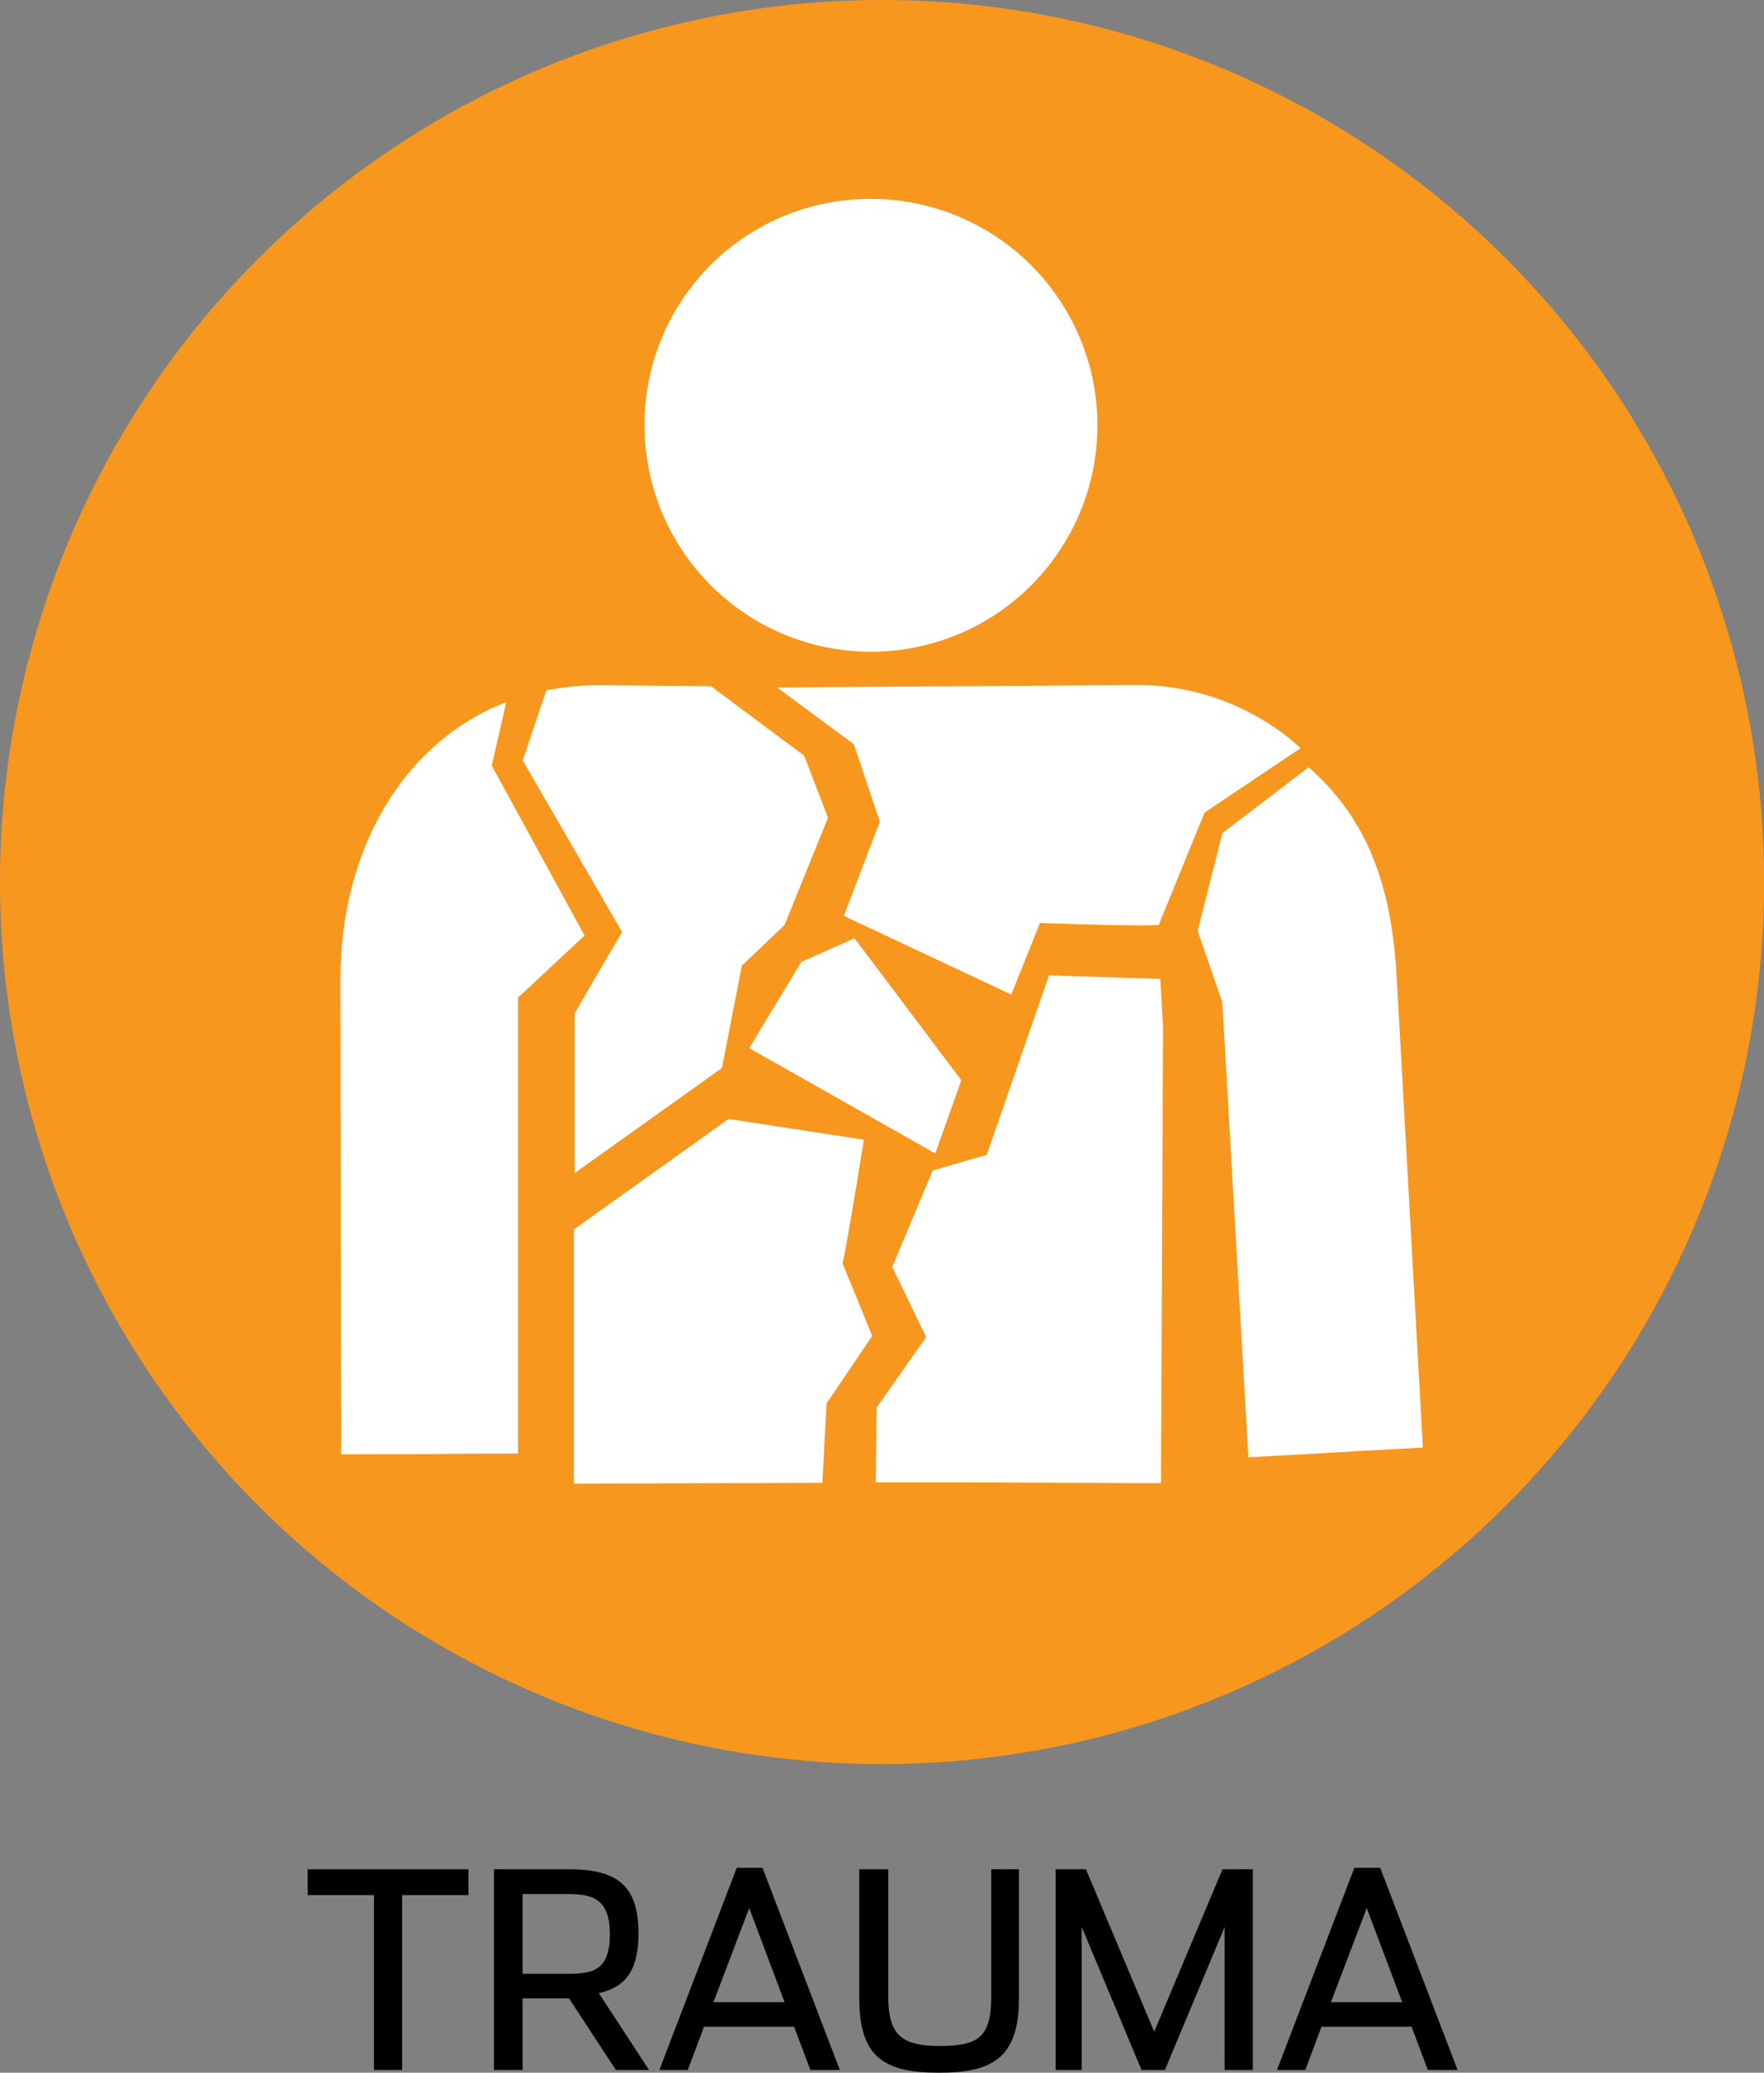 <svg xmlns="http://www.w3.org/2000/svg" width="159.63" height="187.57" viewBox="0 0 159.63 187.57"><rect x="0" y="0" width="159.63" height="187.57" fill="#808080" stroke="none"/><defs><style>.a{fill:#f7971d;}.a,.b{fill-rule:evenodd;}.b{fill:#fff;}</style></defs><path d="M33.84,171.5h-6v-2.34H42.39v2.34h-6v15.82H33.84Z"/><path d="M58.73,187.32h-3l-4.24-6.48H47.29v6.48H44.7V169.16h6.7c4.32,0,6.38,1.32,6.38,5.83,0,3.44-1.27,4.86-3.59,5.38Zm-7.33-8.7c2.32,0,3.79-.37,3.79-3.58s-1.57-3.64-3.84-3.64H47.29v7.22Z"/><path d="M62.24,187.32H59.67l7-18.29H69l7,18.29H73.33l-1.47-3.91H63.71Zm5.56-14.65-3.24,8.52H71Z"/><path d="M77.76,180.89V169.16h2.62v11.51c0,3.51,1.22,4.48,4.68,4.48s4.64-.79,4.64-4.43V169.16h2.51v11.68c0,5.38-2.41,6.73-7.2,6.73S77.76,186.35,77.76,180.89Z"/><path d="M103.3,187.32l-5.41-12.93v12.93H95.53V169.16h2.74l6.18,14.7,6.18-14.7h2.74v18.16h-2.55V174.39l-5.4,12.93Z"/><path d="M118.12,187.32h-2.56l7-18.29h2.34l7,18.29h-2.69l-1.47-3.91h-8.15Zm5.56-14.65-3.24,8.52h6.45Z"/><path class="a" d="M79.82,0A79.82,79.82,0,1,1,0,79.82,79.85,79.85,0,0,1,79.82,0Z"/><path class="b" d="M78.63,18a20.49,20.49,0,1,1-20.3,20.49A20.41,20.41,0,0,1,78.63,18Z"/><path class="b" d="M52.94,84.62l-6.06,5.66,0,41.26c-8.86,0-1.74.05-16,.07l-.07-43c0-11.62,5.59-21.43,15-25.07l-1.31,5.75,8.39,15.35Z"/><path class="b" d="M118.39,69.41c5.58,4.85,7.56,11.17,8,19L128.76,131c-10.54.55-5.53.33-15.79.88l-2.36-41.19-2.23-6.45,2.24-8.85,7.77-5.93Z"/><path class="b" d="M84.39,105.93l4.91-1.43,5.63-16.24,10.07.33.25,4.37-.19,41.26c-11.86-.06-18.75-.08-25.81-.07l.08-6.77L83.81,121l-3.07-6.36,3.65-8.67Z"/><path class="b" d="M78.18,103.13c-1.83,11.29-1.94,11.19-1.94,11.19l2.69,6.57L74.8,127l-.38,7.19-22.49.07,0-23,14-10,12.19,1.87Z"/><path class="b" d="M67.13,87.4l-1.8,9.25L52,106.16V91.72c2.61-4.54,4.3-7.37,4.3-7.37l-9-15.54,2.14-6.33a24,24,0,0,1,4.8-.47l10.1.09,8.43,6.28L74.93,74,71,83.7l-3.88,3.7Z"/><polygon class="b" points="77.33 84.91 86.99 97.75 84.64 104.38 67.8 94.85 72.51 87.05 77.33 84.91 77.33 84.91"/><path class="b" d="M70.35,62.21,102.43,62A22,22,0,0,1,117.7,67.7L109,73.54l-4.08,10v.11c-.06.27-10.81-.13-10.81-.13L91.51,90,76.36,82.88l3.26-8.53-2.35-7-6.92-5.12Z"/></svg>